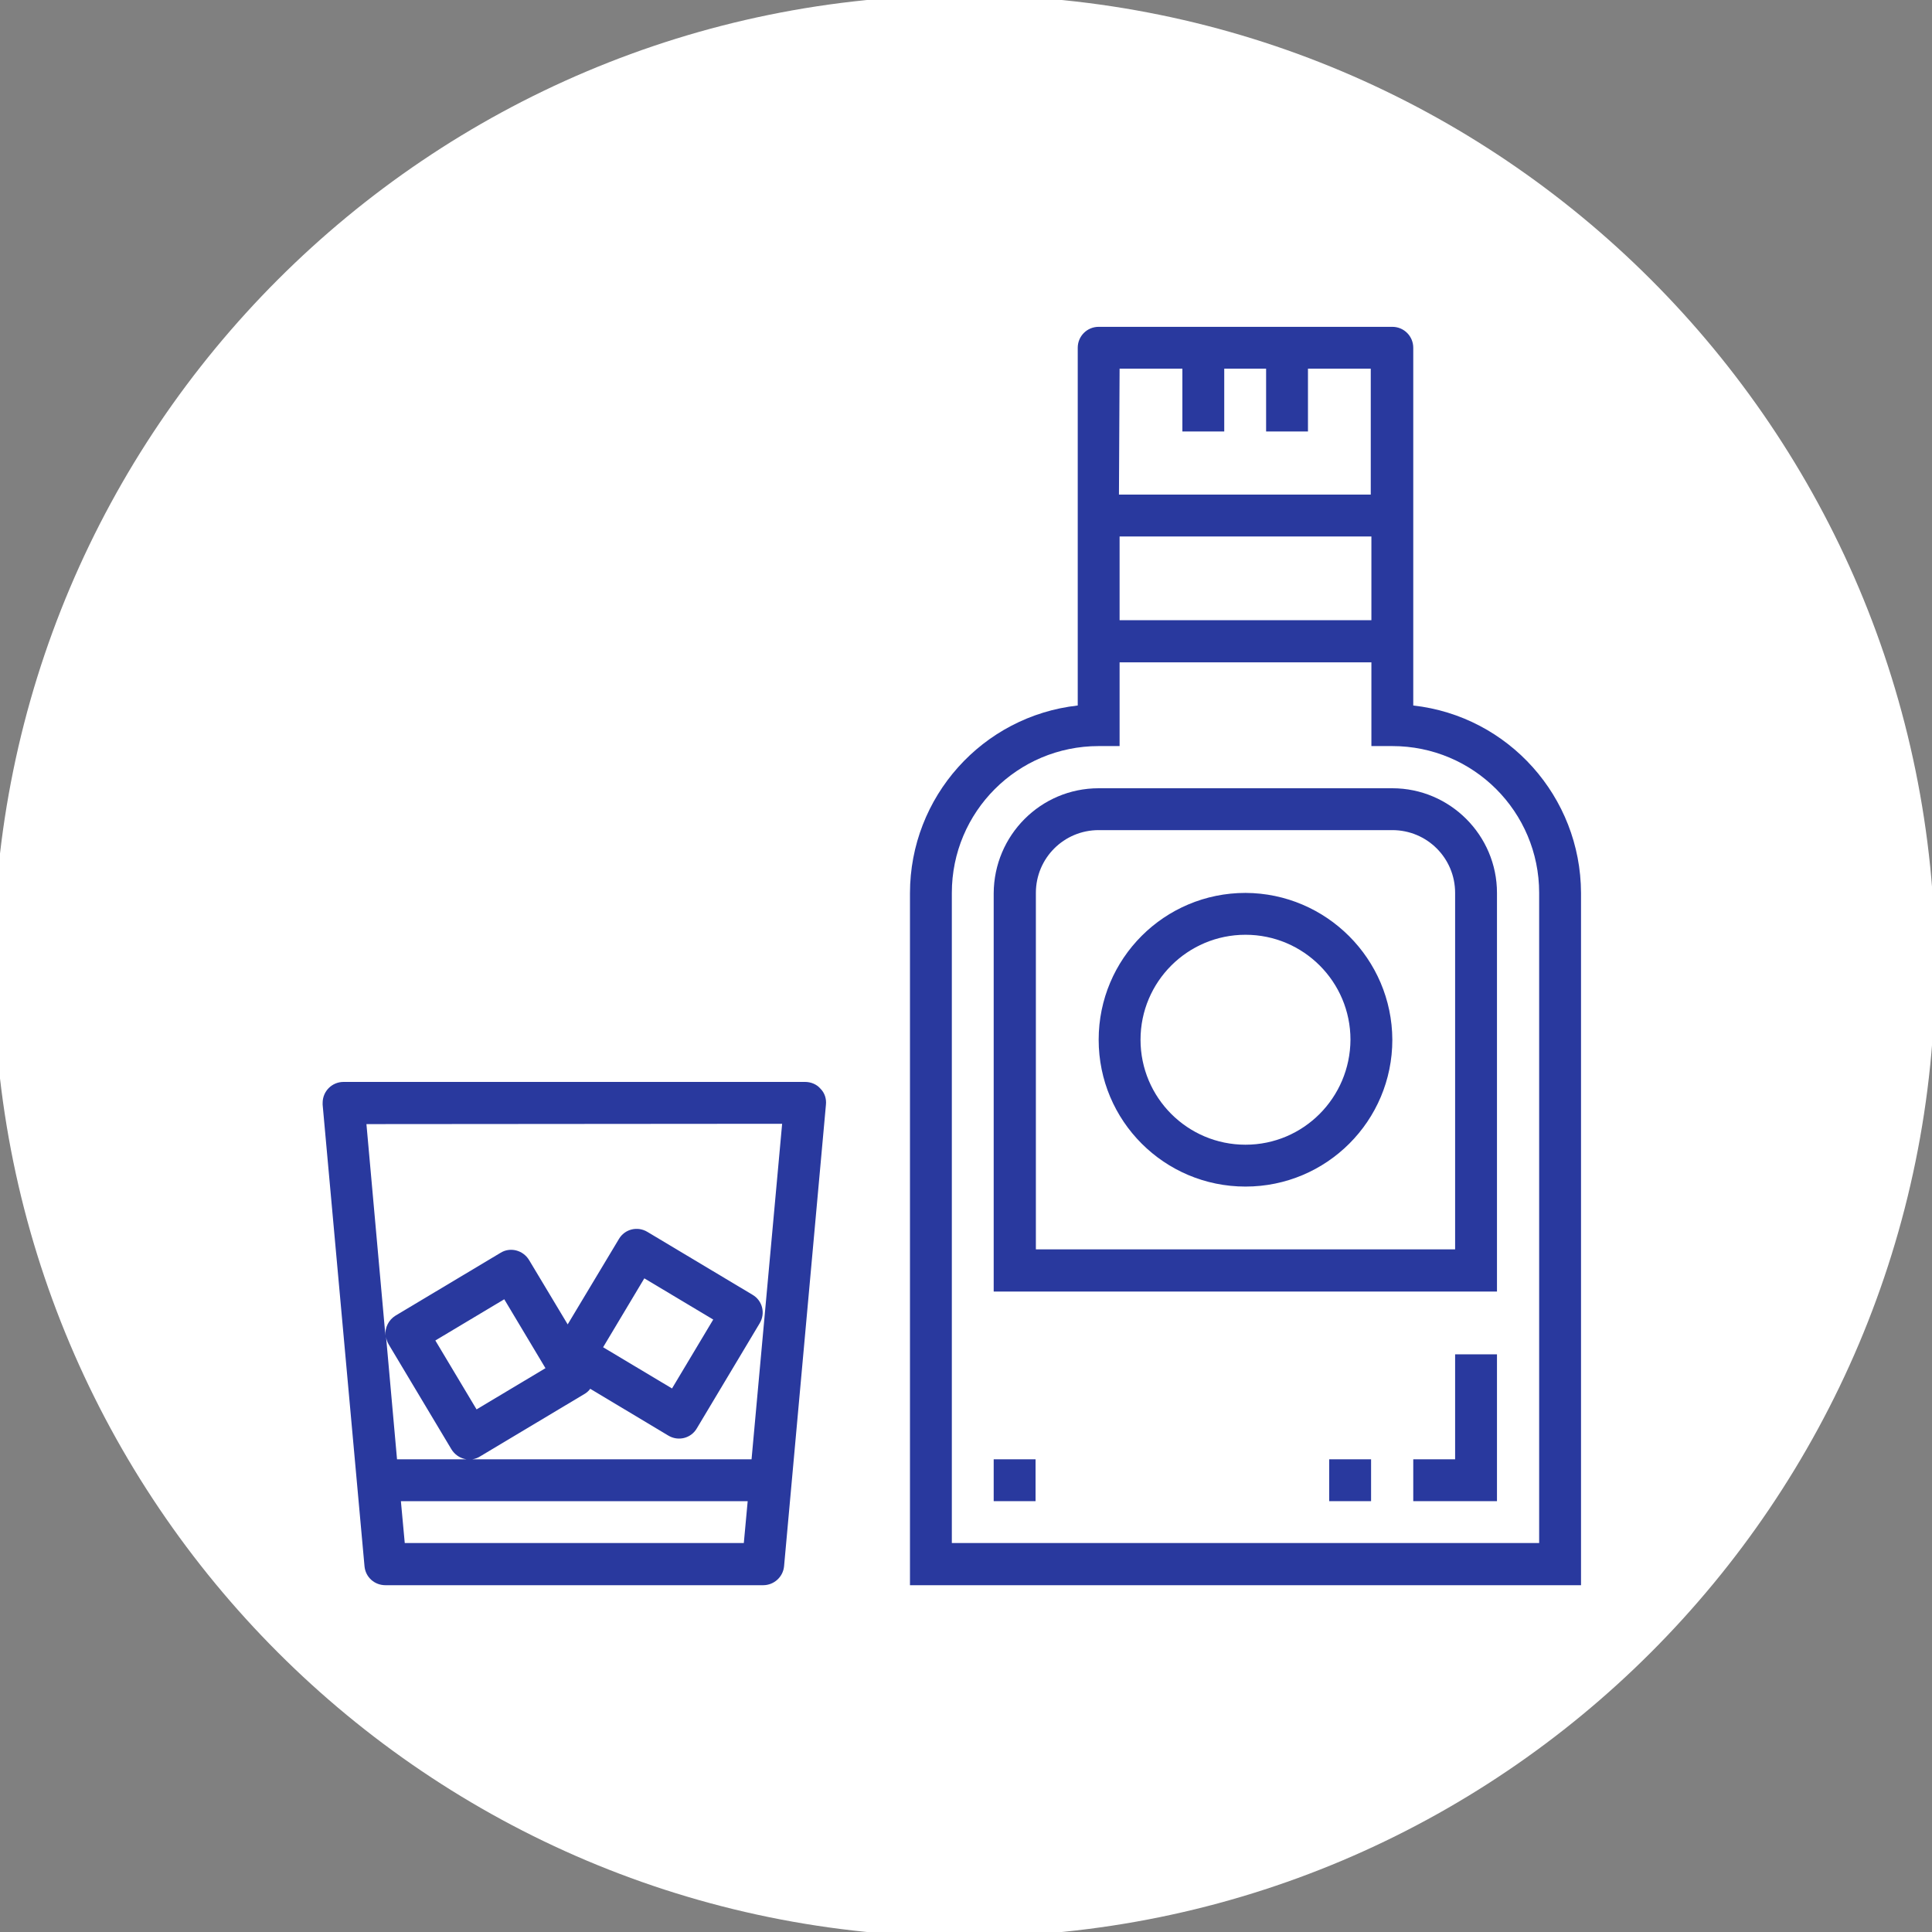 <?xml version="1.0" encoding="utf-8"?>
<!-- Generator: Adobe Illustrator 25.2.0, SVG Export Plug-In . SVG Version: 6.00 Build 0)  -->
<svg version="1.1" id="Layer_1" xmlns="http://www.w3.org/2000/svg" xmlns:xlink="http://www.w3.org/1999/xlink" x="0px" y="0px"
	 viewBox="0 0 600 600" style="enable-background:new 0 0 600 600;" xml:space="preserve">
<rect x="0" y="0" width="600" height="600" fill="#808080" stroke="none"/>
<style type="text/css">
	.st0{clip-path:url(#SVGID_2_);fill:#FFFFFF;}
	.st1{display:none;}
	.st2{display:inline;}
	.st3{fill:#FFFFFF;}
	.st4{fill:#29399E;}
</style>
<g id="Background">
	<g>
		<g>
			<defs>
				<rect id="SVGID_1_" x="-2" y="-1.5" width="602.9" height="602.9"/>
			</defs>
			<clipPath id="SVGID_2_">
				<use xlink:href="#SVGID_1_"  style="overflow:visible;"/>
			</clipPath>
			<path class="st0" d="M299.5,601.5C466,601.5,601,466.5,601,300S466-1.5,299.5-1.5S-2,133.5-2,300S133,601.5,299.5,601.5"/>
		</g>
	</g>
</g>
<g id="Sample" class="st1">
	<g class="st2">
		<path class="st3" d="M461.5,400.7h-5.8c-1-19.6-17.3-35.2-37.1-35.2c-19.8,0-36.1,15.6-37.1,35.2H235.1c-0.2-4-1.1-7.8-2.4-11.4
			h109.9h0.1c12.6,0,22.8-10.2,22.8-22.8V260.8h58.3c1.5,0,3,0.6,4,1.7l14.7,14.7h-40.7c-6.3,0-11.4,5.1-11.4,11.4v35.2
			c0,12.6,10.2,22.8,22.8,22.8h54.1V395C467.2,398.1,464.6,400.7,461.5,400.7 M418.6,428.4c-14.2,0-25.8-11.6-25.8-25.8
			s11.6-25.8,25.8-25.8c14.2,0,25.8,11.6,25.8,25.8S432.8,428.4,418.6,428.4 M198,428.4c-14.2,0-25.8-11.6-25.8-25.8
			s11.6-25.8,25.8-25.8s25.8,11.6,25.8,25.8S212.2,428.4,198,428.4 M126.9,395v-5.7h36.4c-1.4,3.6-2.2,7.4-2.4,11.4h-28.2
			C129.5,400.7,126.9,398.1,126.9,395 M126.9,182.9c0-6.3,5.1-11.4,11.4-11.4h60.4v54.3c0,4.2,2.3,8,6,10c3.7,2,8.1,1.8,11.6-0.5
			l24.1-15.7l24.1,15.7c1.9,1.2,4.1,1.9,6.2,1.9c1.9,0,3.7-0.5,5.4-1.4c3.7-2,6-5.8,6-10v-54.3h60.4c6.3,0,11.4,5.1,11.4,11.4v183.7
			c0,6.3-5.1,11.4-11.4,11.4H225.6c-6.8-7.6-16.7-12.4-27.7-12.4s-20.9,4.8-27.7,12.4h-43.4L126.9,182.9L126.9,182.9z M270.7,200.8
			l-21-13.7c-5.7-3.7-13-3.7-18.7,0l-21,13.7v-29.3h60.6V200.8z M210.1,214.4l27.2-17.8c1.9-1.2,4.3-1.2,6.2,0l27.2,17.8v11.3
			L246.6,210c-3.8-2.5-8.7-2.5-12.4,0l-24.1,15.7L210.1,214.4L210.1,214.4z M467.2,304.3v30.9h-54.1c-6.3,0-11.4-5.1-11.4-11.4
			v-35.2h52.1l11.7,11.7C466.6,301.3,467.2,302.8,467.2,304.3 M473.6,292.2l-37.8-37.8c-3.2-3.2-7.5-5-12.1-5h-58.4v-66.6
			c0-12.6-10.2-22.8-22.8-22.8H138.3c-12.6,0-22.8,10.2-22.8,22.8v200.7V395c0,9.4,7.7,17.1,17.1,17.1H162
			c4.2,16,18.7,27.8,35.9,27.8s31.8-11.8,35.9-27.8h148.8c4.2,16,18.7,27.8,36,27.8c17.2,0,31.8-11.8,36-27.8h6.9
			c9.4,0,17.1-7.7,17.1-17.1v-90.7C478.6,299.7,476.8,295.4,473.6,292.2"/>
	</g>
</g>
<g id="Layer_3">
	<g>
		<path class="st4" d="M438.9,219.1V108c0-3.6-2.9-6.5-6.5-6.5h-91.2c-3.6,0-6.5,2.9-6.5,6.5v111.1c-29.6,3.3-52.1,28.4-52.1,58.3
			v214.9H491V277.3C490.9,247.5,468.5,222.4,438.9,219.1z M347.7,114.5h19.5v19.5h13v-19.5h13v19.5h13v-19.5h19.5v39.1h-78.2
			L347.7,114.5L347.7,114.5z M347.7,166.6h78.2v26h-78.2V166.6z M478,479.2H295.6V277.3c0-25.2,20.4-45.6,45.6-45.6h6.5v-26h78.2v26
			h6.5c25.2,0,45.6,20.4,45.6,45.6L478,479.2L478,479.2z"/>
		<path class="st4" d="M432.4,244.8h-91.2c-18,0-32.5,14.6-32.6,32.6v123.7h156.3V277.3C464.9,259.4,450.3,244.8,432.4,244.8z
			 M451.9,388H321.7V277.3c0-10.8,8.7-19.5,19.5-19.5h91.2c10.8,0,19.5,8.7,19.5,19.5V388z"/>
		<polygon class="st4" points="451.9,453.2 438.9,453.2 438.9,466.2 464.9,466.2 464.9,420.6 451.9,420.6 		"/>
		<rect x="412.8" y="453.2" class="st4" width="13" height="13"/>
		<rect x="308.6" y="453.2" class="st4" width="13" height="13"/>
		<path class="st4" d="M386.8,277.3c-25.2,0-45.6,20.4-45.6,45.6s20.4,45.6,45.6,45.6s45.6-20.4,45.6-45.6
			C432.3,297.8,411.9,277.4,386.8,277.3z M386.8,355.5c-18,0-32.6-14.6-32.6-32.6c0-18,14.6-32.6,32.6-32.6
			c18,0,32.6,14.6,32.6,32.6C419.3,340.9,404.8,355.5,386.8,355.5z"/>
		<path class="st4" d="M254.8,338.1c-1.2-1.4-3-2.1-4.8-2.1H106.7c-3.6,0-6.5,2.9-6.5,6.5c0,0.2,0,0.4,0,0.6l13,143.3
			c0.3,3.4,3.1,5.9,6.5,5.9H237c3.4,0,6.2-2.6,6.5-5.9l13-143.3C256.7,341.2,256.1,339.4,254.8,338.1z M242.9,349l-9.5,104.2H123.3
			l-3.4-38c0.1,0.8,0.4,1.6,0.8,2.3l19.5,32.6c1.9,3.1,5.9,4.1,8.9,2.2l32.6-19.5c0.6-0.4,1.2-0.9,1.6-1.5l24.2,14.5
			c3.1,1.9,7.1,0.9,8.9-2.2l19.5-32.6c1.9-3.1,0.9-7.1-2.2-8.9l-32.6-19.5c-3.1-1.9-7.1-0.9-8.9,2.2l-15.9,26.5l-12-20
			c-1.9-3.1-5.9-4.1-8.9-2.2l-32.6,19.5c-2.1,1.3-3.3,3.7-3.1,6.2l-5.9-65.7L242.9,349L242.9,349z M135.2,416.3l21.4-12.8l12.8,21.4
			l-21.4,12.8L135.2,416.3z M187.3,418.4l12.8-21.4l21.4,12.8l-12.8,21.4L187.3,418.4z M125.7,479.2l-1.2-13h107.7l-1.2,13H125.7z"
			/>
	</g>
</g>
</svg>
